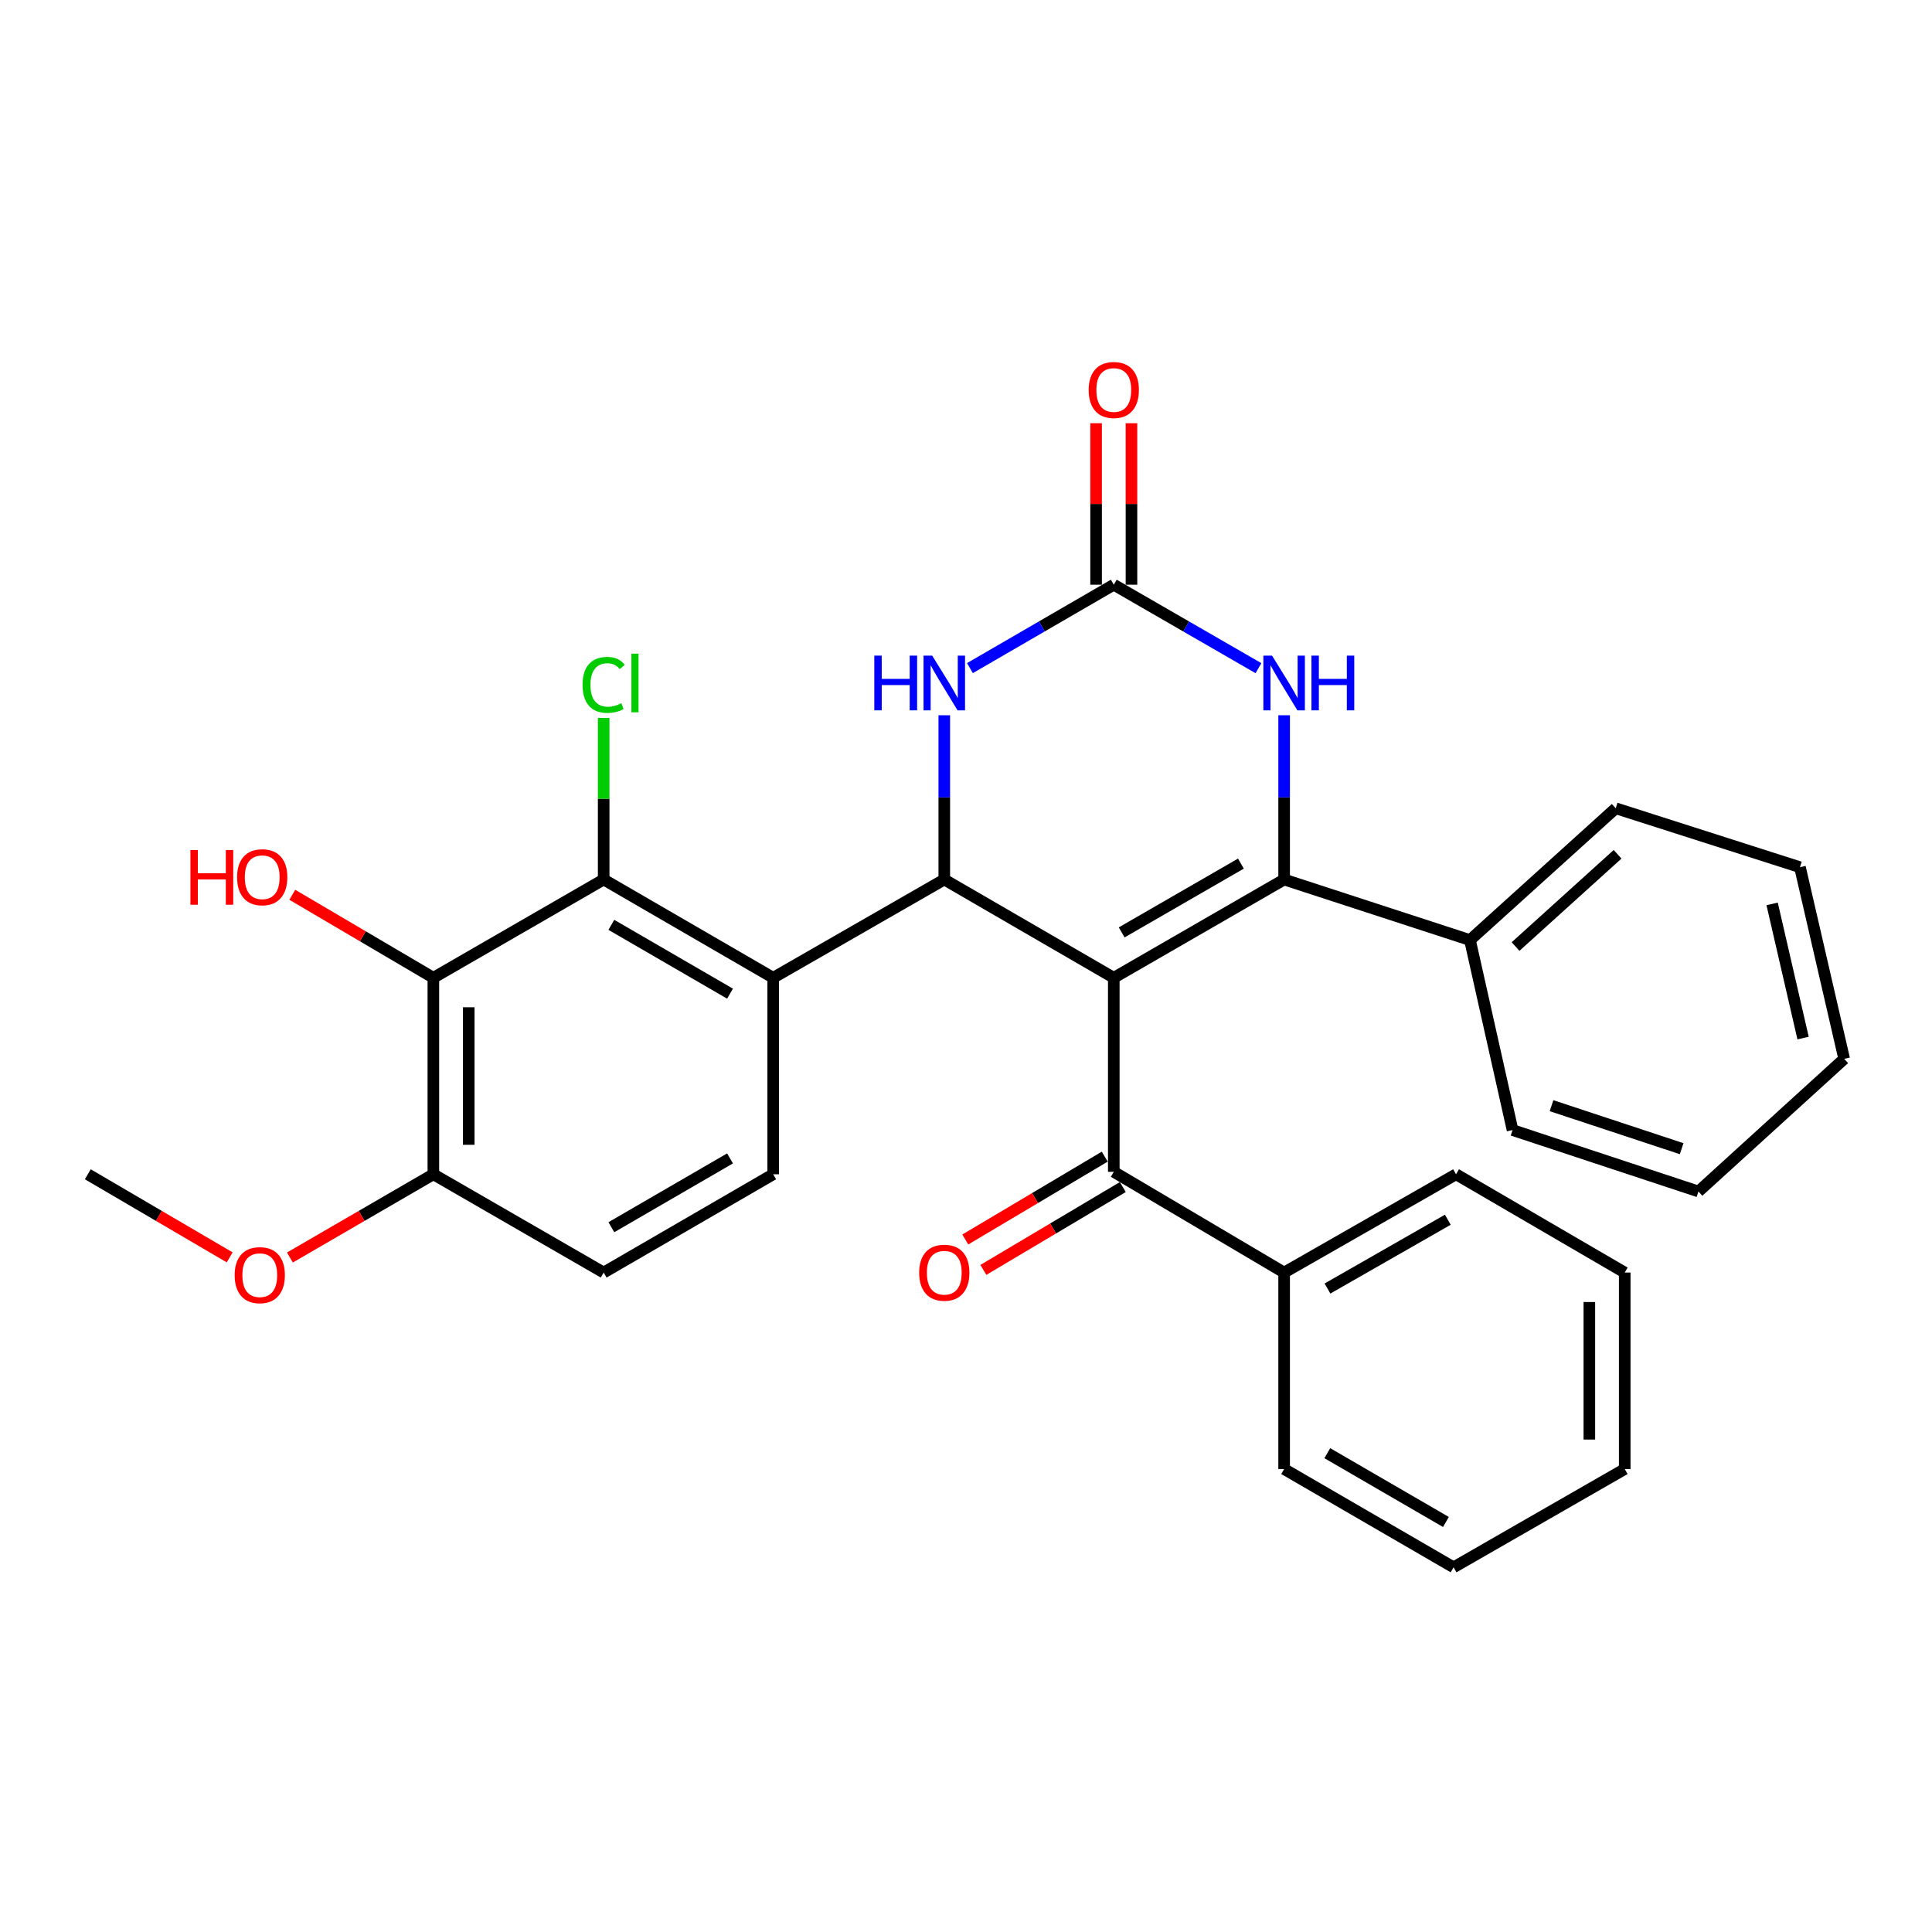<?xml version='1.0' encoding='iso-8859-1'?>
<svg version='1.1' baseProfile='full'
              xmlns='http://www.w3.org/2000/svg'
                      xmlns:rdkit='http://www.rdkit.org/xml'
                      xmlns:xlink='http://www.w3.org/1999/xlink'
                  xml:space='preserve'
width='1000px' height='1000px' viewBox='0 0 1000 1000'>
<!-- END OF HEADER -->
<rect style='opacity:1.0;fill:#FFFFFF;stroke:none' width='1000' height='1000' x='0' y='0'> </rect>
<path class='bond-0' d='M 576.493,506.102 L 664.664,455.232' style='fill:none;fill-rule:evenodd;stroke:#000000;stroke-width:6px;stroke-linecap:butt;stroke-linejoin:miter;stroke-opacity:1' />
<path class='bond-0' d='M 580.569,482.612 L 642.288,447.003' style='fill:none;fill-rule:evenodd;stroke:#000000;stroke-width:6px;stroke-linecap:butt;stroke-linejoin:miter;stroke-opacity:1' />
<path class='bond-1' d='M 576.493,506.102 L 488.76,455.232' style='fill:none;fill-rule:evenodd;stroke:#000000;stroke-width:6px;stroke-linecap:butt;stroke-linejoin:miter;stroke-opacity:1' />
<path class='bond-6' d='M 576.493,506.102 L 576.493,606.54' style='fill:none;fill-rule:evenodd;stroke:#000000;stroke-width:6px;stroke-linecap:butt;stroke-linejoin:miter;stroke-opacity:1' />
<path class='bond-3' d='M 664.664,455.232 L 664.664,412.724' style='fill:none;fill-rule:evenodd;stroke:#000000;stroke-width:6px;stroke-linecap:butt;stroke-linejoin:miter;stroke-opacity:1' />
<path class='bond-3' d='M 664.664,412.724 L 664.664,370.215' style='fill:none;fill-rule:evenodd;stroke:#0000FF;stroke-width:6px;stroke-linecap:butt;stroke-linejoin:miter;stroke-opacity:1' />
<path class='bond-10' d='M 664.664,455.232 L 760.85,486.582' style='fill:none;fill-rule:evenodd;stroke:#000000;stroke-width:6px;stroke-linecap:butt;stroke-linejoin:miter;stroke-opacity:1' />
<path class='bond-2' d='M 488.76,455.232 L 400.203,506.102' style='fill:none;fill-rule:evenodd;stroke:#000000;stroke-width:6px;stroke-linecap:butt;stroke-linejoin:miter;stroke-opacity:1' />
<path class='bond-5' d='M 488.76,455.232 L 488.76,412.724' style='fill:none;fill-rule:evenodd;stroke:#000000;stroke-width:6px;stroke-linecap:butt;stroke-linejoin:miter;stroke-opacity:1' />
<path class='bond-5' d='M 488.76,412.724 L 488.76,370.215' style='fill:none;fill-rule:evenodd;stroke:#0000FF;stroke-width:6px;stroke-linecap:butt;stroke-linejoin:miter;stroke-opacity:1' />
<path class='bond-7' d='M 400.203,506.102 L 312.459,455.232' style='fill:none;fill-rule:evenodd;stroke:#000000;stroke-width:6px;stroke-linecap:butt;stroke-linejoin:miter;stroke-opacity:1' />
<path class='bond-7' d='M 377.858,514.312 L 316.437,478.703' style='fill:none;fill-rule:evenodd;stroke:#000000;stroke-width:6px;stroke-linecap:butt;stroke-linejoin:miter;stroke-opacity:1' />
<path class='bond-9' d='M 400.203,506.102 L 400.203,607.802' style='fill:none;fill-rule:evenodd;stroke:#000000;stroke-width:6px;stroke-linecap:butt;stroke-linejoin:miter;stroke-opacity:1' />
<path class='bond-30' d='M 651.379,345.848 L 613.936,324.245' style='fill:none;fill-rule:evenodd;stroke:#0000FF;stroke-width:6px;stroke-linecap:butt;stroke-linejoin:miter;stroke-opacity:1' />
<path class='bond-30' d='M 613.936,324.245 L 576.493,302.642' style='fill:none;fill-rule:evenodd;stroke:#000000;stroke-width:6px;stroke-linecap:butt;stroke-linejoin:miter;stroke-opacity:1' />
<path class='bond-4' d='M 576.493,302.642 L 539.264,324.228' style='fill:none;fill-rule:evenodd;stroke:#000000;stroke-width:6px;stroke-linecap:butt;stroke-linejoin:miter;stroke-opacity:1' />
<path class='bond-4' d='M 539.264,324.228 L 502.035,345.815' style='fill:none;fill-rule:evenodd;stroke:#0000FF;stroke-width:6px;stroke-linecap:butt;stroke-linejoin:miter;stroke-opacity:1' />
<path class='bond-12' d='M 585.648,302.642 L 585.648,260.85' style='fill:none;fill-rule:evenodd;stroke:#000000;stroke-width:6px;stroke-linecap:butt;stroke-linejoin:miter;stroke-opacity:1' />
<path class='bond-12' d='M 585.648,260.85 L 585.648,219.058' style='fill:none;fill-rule:evenodd;stroke:#FF0000;stroke-width:6px;stroke-linecap:butt;stroke-linejoin:miter;stroke-opacity:1' />
<path class='bond-12' d='M 567.339,302.642 L 567.339,260.85' style='fill:none;fill-rule:evenodd;stroke:#000000;stroke-width:6px;stroke-linecap:butt;stroke-linejoin:miter;stroke-opacity:1' />
<path class='bond-12' d='M 567.339,260.85 L 567.339,219.058' style='fill:none;fill-rule:evenodd;stroke:#FF0000;stroke-width:6px;stroke-linecap:butt;stroke-linejoin:miter;stroke-opacity:1' />
<path class='bond-13' d='M 571.817,598.67 L 535.726,620.116' style='fill:none;fill-rule:evenodd;stroke:#000000;stroke-width:6px;stroke-linecap:butt;stroke-linejoin:miter;stroke-opacity:1' />
<path class='bond-13' d='M 535.726,620.116 L 499.635,641.561' style='fill:none;fill-rule:evenodd;stroke:#FF0000;stroke-width:6px;stroke-linecap:butt;stroke-linejoin:miter;stroke-opacity:1' />
<path class='bond-13' d='M 581.17,614.411 L 545.079,635.856' style='fill:none;fill-rule:evenodd;stroke:#000000;stroke-width:6px;stroke-linecap:butt;stroke-linejoin:miter;stroke-opacity:1' />
<path class='bond-13' d='M 545.079,635.856 L 508.988,657.301' style='fill:none;fill-rule:evenodd;stroke:#FF0000;stroke-width:6px;stroke-linecap:butt;stroke-linejoin:miter;stroke-opacity:1' />
<path class='bond-14' d='M 576.493,606.54 L 664.664,658.672' style='fill:none;fill-rule:evenodd;stroke:#000000;stroke-width:6px;stroke-linecap:butt;stroke-linejoin:miter;stroke-opacity:1' />
<path class='bond-8' d='M 312.459,455.232 L 224.309,506.102' style='fill:none;fill-rule:evenodd;stroke:#000000;stroke-width:6px;stroke-linecap:butt;stroke-linejoin:miter;stroke-opacity:1' />
<path class='bond-16' d='M 312.459,455.232 L 312.459,413.414' style='fill:none;fill-rule:evenodd;stroke:#000000;stroke-width:6px;stroke-linecap:butt;stroke-linejoin:miter;stroke-opacity:1' />
<path class='bond-16' d='M 312.459,413.414 L 312.459,371.595' style='fill:none;fill-rule:evenodd;stroke:#00CC00;stroke-width:6px;stroke-linecap:butt;stroke-linejoin:miter;stroke-opacity:1' />
<path class='bond-17' d='M 224.309,506.102 L 187.8,484.618' style='fill:none;fill-rule:evenodd;stroke:#000000;stroke-width:6px;stroke-linecap:butt;stroke-linejoin:miter;stroke-opacity:1' />
<path class='bond-17' d='M 187.8,484.618 L 151.29,463.133' style='fill:none;fill-rule:evenodd;stroke:#FF0000;stroke-width:6px;stroke-linecap:butt;stroke-linejoin:miter;stroke-opacity:1' />
<path class='bond-32' d='M 224.309,506.102 L 224.309,607.802' style='fill:none;fill-rule:evenodd;stroke:#000000;stroke-width:6px;stroke-linecap:butt;stroke-linejoin:miter;stroke-opacity:1' />
<path class='bond-32' d='M 242.618,521.357 L 242.618,592.547' style='fill:none;fill-rule:evenodd;stroke:#000000;stroke-width:6px;stroke-linecap:butt;stroke-linejoin:miter;stroke-opacity:1' />
<path class='bond-15' d='M 400.203,607.802 L 312.459,658.672' style='fill:none;fill-rule:evenodd;stroke:#000000;stroke-width:6px;stroke-linecap:butt;stroke-linejoin:miter;stroke-opacity:1' />
<path class='bond-15' d='M 377.858,599.592 L 316.437,635.201' style='fill:none;fill-rule:evenodd;stroke:#000000;stroke-width:6px;stroke-linecap:butt;stroke-linejoin:miter;stroke-opacity:1' />
<path class='bond-19' d='M 760.85,486.582 L 836.296,418.359' style='fill:none;fill-rule:evenodd;stroke:#000000;stroke-width:6px;stroke-linecap:butt;stroke-linejoin:miter;stroke-opacity:1' />
<path class='bond-19' d='M 784.448,489.929 L 837.26,442.173' style='fill:none;fill-rule:evenodd;stroke:#000000;stroke-width:6px;stroke-linecap:butt;stroke-linejoin:miter;stroke-opacity:1' />
<path class='bond-20' d='M 760.85,486.582 L 782.893,584.915' style='fill:none;fill-rule:evenodd;stroke:#000000;stroke-width:6px;stroke-linecap:butt;stroke-linejoin:miter;stroke-opacity:1' />
<path class='bond-11' d='M 224.309,607.802 L 312.459,658.672' style='fill:none;fill-rule:evenodd;stroke:#000000;stroke-width:6px;stroke-linecap:butt;stroke-linejoin:miter;stroke-opacity:1' />
<path class='bond-18' d='M 224.309,607.802 L 187.182,629.343' style='fill:none;fill-rule:evenodd;stroke:#000000;stroke-width:6px;stroke-linecap:butt;stroke-linejoin:miter;stroke-opacity:1' />
<path class='bond-18' d='M 187.182,629.343 L 150.056,650.884' style='fill:none;fill-rule:evenodd;stroke:#FF0000;stroke-width:6px;stroke-linecap:butt;stroke-linejoin:miter;stroke-opacity:1' />
<path class='bond-21' d='M 664.664,658.672 L 753.649,607.802' style='fill:none;fill-rule:evenodd;stroke:#000000;stroke-width:6px;stroke-linecap:butt;stroke-linejoin:miter;stroke-opacity:1' />
<path class='bond-21' d='M 687.099,666.937 L 749.388,631.328' style='fill:none;fill-rule:evenodd;stroke:#000000;stroke-width:6px;stroke-linecap:butt;stroke-linejoin:miter;stroke-opacity:1' />
<path class='bond-22' d='M 664.664,658.672 L 664.664,760.371' style='fill:none;fill-rule:evenodd;stroke:#000000;stroke-width:6px;stroke-linecap:butt;stroke-linejoin:miter;stroke-opacity:1' />
<path class='bond-23' d='M 118.881,650.809 L 82.168,629.305' style='fill:none;fill-rule:evenodd;stroke:#FF0000;stroke-width:6px;stroke-linecap:butt;stroke-linejoin:miter;stroke-opacity:1' />
<path class='bond-23' d='M 82.168,629.305 L 45.455,607.802' style='fill:none;fill-rule:evenodd;stroke:#000000;stroke-width:6px;stroke-linecap:butt;stroke-linejoin:miter;stroke-opacity:1' />
<path class='bond-26' d='M 836.296,418.359 L 931.658,448.864' style='fill:none;fill-rule:evenodd;stroke:#000000;stroke-width:6px;stroke-linecap:butt;stroke-linejoin:miter;stroke-opacity:1' />
<path class='bond-25' d='M 782.893,584.915 L 879.11,616.712' style='fill:none;fill-rule:evenodd;stroke:#000000;stroke-width:6px;stroke-linecap:butt;stroke-linejoin:miter;stroke-opacity:1' />
<path class='bond-25' d='M 803.071,572.3 L 870.423,594.558' style='fill:none;fill-rule:evenodd;stroke:#000000;stroke-width:6px;stroke-linecap:butt;stroke-linejoin:miter;stroke-opacity:1' />
<path class='bond-24' d='M 753.649,607.802 L 840.955,658.672' style='fill:none;fill-rule:evenodd;stroke:#000000;stroke-width:6px;stroke-linecap:butt;stroke-linejoin:miter;stroke-opacity:1' />
<path class='bond-27' d='M 664.664,760.371 L 752.377,811.242' style='fill:none;fill-rule:evenodd;stroke:#000000;stroke-width:6px;stroke-linecap:butt;stroke-linejoin:miter;stroke-opacity:1' />
<path class='bond-27' d='M 687.007,752.163 L 748.406,787.772' style='fill:none;fill-rule:evenodd;stroke:#000000;stroke-width:6px;stroke-linecap:butt;stroke-linejoin:miter;stroke-opacity:1' />
<path class='bond-31' d='M 840.955,658.672 L 840.955,760.371' style='fill:none;fill-rule:evenodd;stroke:#000000;stroke-width:6px;stroke-linecap:butt;stroke-linejoin:miter;stroke-opacity:1' />
<path class='bond-31' d='M 822.645,673.927 L 822.645,745.116' style='fill:none;fill-rule:evenodd;stroke:#000000;stroke-width:6px;stroke-linecap:butt;stroke-linejoin:miter;stroke-opacity:1' />
<path class='bond-28' d='M 879.11,616.712 L 954.545,548.062' style='fill:none;fill-rule:evenodd;stroke:#000000;stroke-width:6px;stroke-linecap:butt;stroke-linejoin:miter;stroke-opacity:1' />
<path class='bond-33' d='M 931.658,448.864 L 954.545,548.062' style='fill:none;fill-rule:evenodd;stroke:#000000;stroke-width:6px;stroke-linecap:butt;stroke-linejoin:miter;stroke-opacity:1' />
<path class='bond-33' d='M 917.251,467.86 L 933.272,537.298' style='fill:none;fill-rule:evenodd;stroke:#000000;stroke-width:6px;stroke-linecap:butt;stroke-linejoin:miter;stroke-opacity:1' />
<path class='bond-29' d='M 752.377,811.242 L 840.955,760.371' style='fill:none;fill-rule:evenodd;stroke:#000000;stroke-width:6px;stroke-linecap:butt;stroke-linejoin:miter;stroke-opacity:1' />
<path  class='atom-4' d='M 658.404 339.352
L 667.684 354.352
Q 668.604 355.832, 670.084 358.512
Q 671.564 361.192, 671.644 361.352
L 671.644 339.352
L 675.404 339.352
L 675.404 367.672
L 671.524 367.672
L 661.564 351.272
Q 660.404 349.352, 659.164 347.152
Q 657.964 344.952, 657.604 344.272
L 657.604 367.672
L 653.924 367.672
L 653.924 339.352
L 658.404 339.352
' fill='#0000FF'/>
<path  class='atom-4' d='M 678.804 339.352
L 682.644 339.352
L 682.644 351.392
L 697.124 351.392
L 697.124 339.352
L 700.964 339.352
L 700.964 367.672
L 697.124 367.672
L 697.124 354.592
L 682.644 354.592
L 682.644 367.672
L 678.804 367.672
L 678.804 339.352
' fill='#0000FF'/>
<path  class='atom-6' d='M 452.54 339.352
L 456.38 339.352
L 456.38 351.392
L 470.86 351.392
L 470.86 339.352
L 474.7 339.352
L 474.7 367.672
L 470.86 367.672
L 470.86 354.592
L 456.38 354.592
L 456.38 367.672
L 452.54 367.672
L 452.54 339.352
' fill='#0000FF'/>
<path  class='atom-6' d='M 482.5 339.352
L 491.78 354.352
Q 492.7 355.832, 494.18 358.512
Q 495.66 361.192, 495.74 361.352
L 495.74 339.352
L 499.5 339.352
L 499.5 367.672
L 495.62 367.672
L 485.66 351.272
Q 484.5 349.352, 483.26 347.152
Q 482.06 344.952, 481.7 344.272
L 481.7 367.672
L 478.02 367.672
L 478.02 339.352
L 482.5 339.352
' fill='#0000FF'/>
<path  class='atom-13' d='M 563.493 201.857
Q 563.493 195.057, 566.853 191.257
Q 570.213 187.457, 576.493 187.457
Q 582.773 187.457, 586.133 191.257
Q 589.493 195.057, 589.493 201.857
Q 589.493 208.737, 586.093 212.657
Q 582.693 216.537, 576.493 216.537
Q 570.253 216.537, 566.853 212.657
Q 563.493 208.777, 563.493 201.857
M 576.493 213.337
Q 580.813 213.337, 583.133 210.457
Q 585.493 207.537, 585.493 201.857
Q 585.493 196.297, 583.133 193.497
Q 580.813 190.657, 576.493 190.657
Q 572.173 190.657, 569.813 193.457
Q 567.493 196.257, 567.493 201.857
Q 567.493 207.577, 569.813 210.457
Q 572.173 213.337, 576.493 213.337
' fill='#FF0000'/>
<path  class='atom-14' d='M 475.76 658.752
Q 475.76 651.952, 479.12 648.152
Q 482.48 644.352, 488.76 644.352
Q 495.04 644.352, 498.4 648.152
Q 501.76 651.952, 501.76 658.752
Q 501.76 665.632, 498.36 669.552
Q 494.96 673.432, 488.76 673.432
Q 482.52 673.432, 479.12 669.552
Q 475.76 665.672, 475.76 658.752
M 488.76 670.232
Q 493.08 670.232, 495.4 667.352
Q 497.76 664.432, 497.76 658.752
Q 497.76 653.192, 495.4 650.392
Q 493.08 647.552, 488.76 647.552
Q 484.44 647.552, 482.08 650.352
Q 479.76 653.152, 479.76 658.752
Q 479.76 664.472, 482.08 667.352
Q 484.44 670.232, 488.76 670.232
' fill='#FF0000'/>
<path  class='atom-17' d='M 301.539 354.492
Q 301.539 347.452, 304.819 343.772
Q 308.139 340.052, 314.419 340.052
Q 320.259 340.052, 323.379 344.172
L 320.739 346.332
Q 318.459 343.332, 314.419 343.332
Q 310.139 343.332, 307.859 346.212
Q 305.619 349.052, 305.619 354.492
Q 305.619 360.092, 307.939 362.972
Q 310.299 365.852, 314.859 365.852
Q 317.979 365.852, 321.619 363.972
L 322.739 366.972
Q 321.259 367.932, 319.019 368.492
Q 316.779 369.052, 314.299 369.052
Q 308.139 369.052, 304.819 365.292
Q 301.539 361.532, 301.539 354.492
' fill='#00CC00'/>
<path  class='atom-17' d='M 326.819 338.332
L 330.499 338.332
L 330.499 368.692
L 326.819 368.692
L 326.819 338.332
' fill='#00CC00'/>
<path  class='atom-18' d='M 98.561 439.971
L 102.401 439.971
L 102.401 452.011
L 116.881 452.011
L 116.881 439.971
L 120.721 439.971
L 120.721 468.291
L 116.881 468.291
L 116.881 455.211
L 102.401 455.211
L 102.401 468.291
L 98.561 468.291
L 98.561 439.971
' fill='#FF0000'/>
<path  class='atom-18' d='M 122.721 454.051
Q 122.721 447.251, 126.081 443.451
Q 129.441 439.651, 135.721 439.651
Q 142.001 439.651, 145.361 443.451
Q 148.721 447.251, 148.721 454.051
Q 148.721 460.931, 145.321 464.851
Q 141.921 468.731, 135.721 468.731
Q 129.481 468.731, 126.081 464.851
Q 122.721 460.971, 122.721 454.051
M 135.721 465.531
Q 140.041 465.531, 142.361 462.651
Q 144.721 459.731, 144.721 454.051
Q 144.721 448.491, 142.361 445.691
Q 140.041 442.851, 135.721 442.851
Q 131.401 442.851, 129.041 445.651
Q 126.721 448.451, 126.721 454.051
Q 126.721 459.771, 129.041 462.651
Q 131.401 465.531, 135.721 465.531
' fill='#FF0000'/>
<path  class='atom-19' d='M 121.459 660.013
Q 121.459 653.213, 124.819 649.413
Q 128.179 645.613, 134.459 645.613
Q 140.739 645.613, 144.099 649.413
Q 147.459 653.213, 147.459 660.013
Q 147.459 666.893, 144.059 670.813
Q 140.659 674.693, 134.459 674.693
Q 128.219 674.693, 124.819 670.813
Q 121.459 666.933, 121.459 660.013
M 134.459 671.493
Q 138.779 671.493, 141.099 668.613
Q 143.459 665.693, 143.459 660.013
Q 143.459 654.453, 141.099 651.653
Q 138.779 648.813, 134.459 648.813
Q 130.139 648.813, 127.779 651.613
Q 125.459 654.413, 125.459 660.013
Q 125.459 665.733, 127.779 668.613
Q 130.139 671.493, 134.459 671.493
' fill='#FF0000'/>
</svg>
